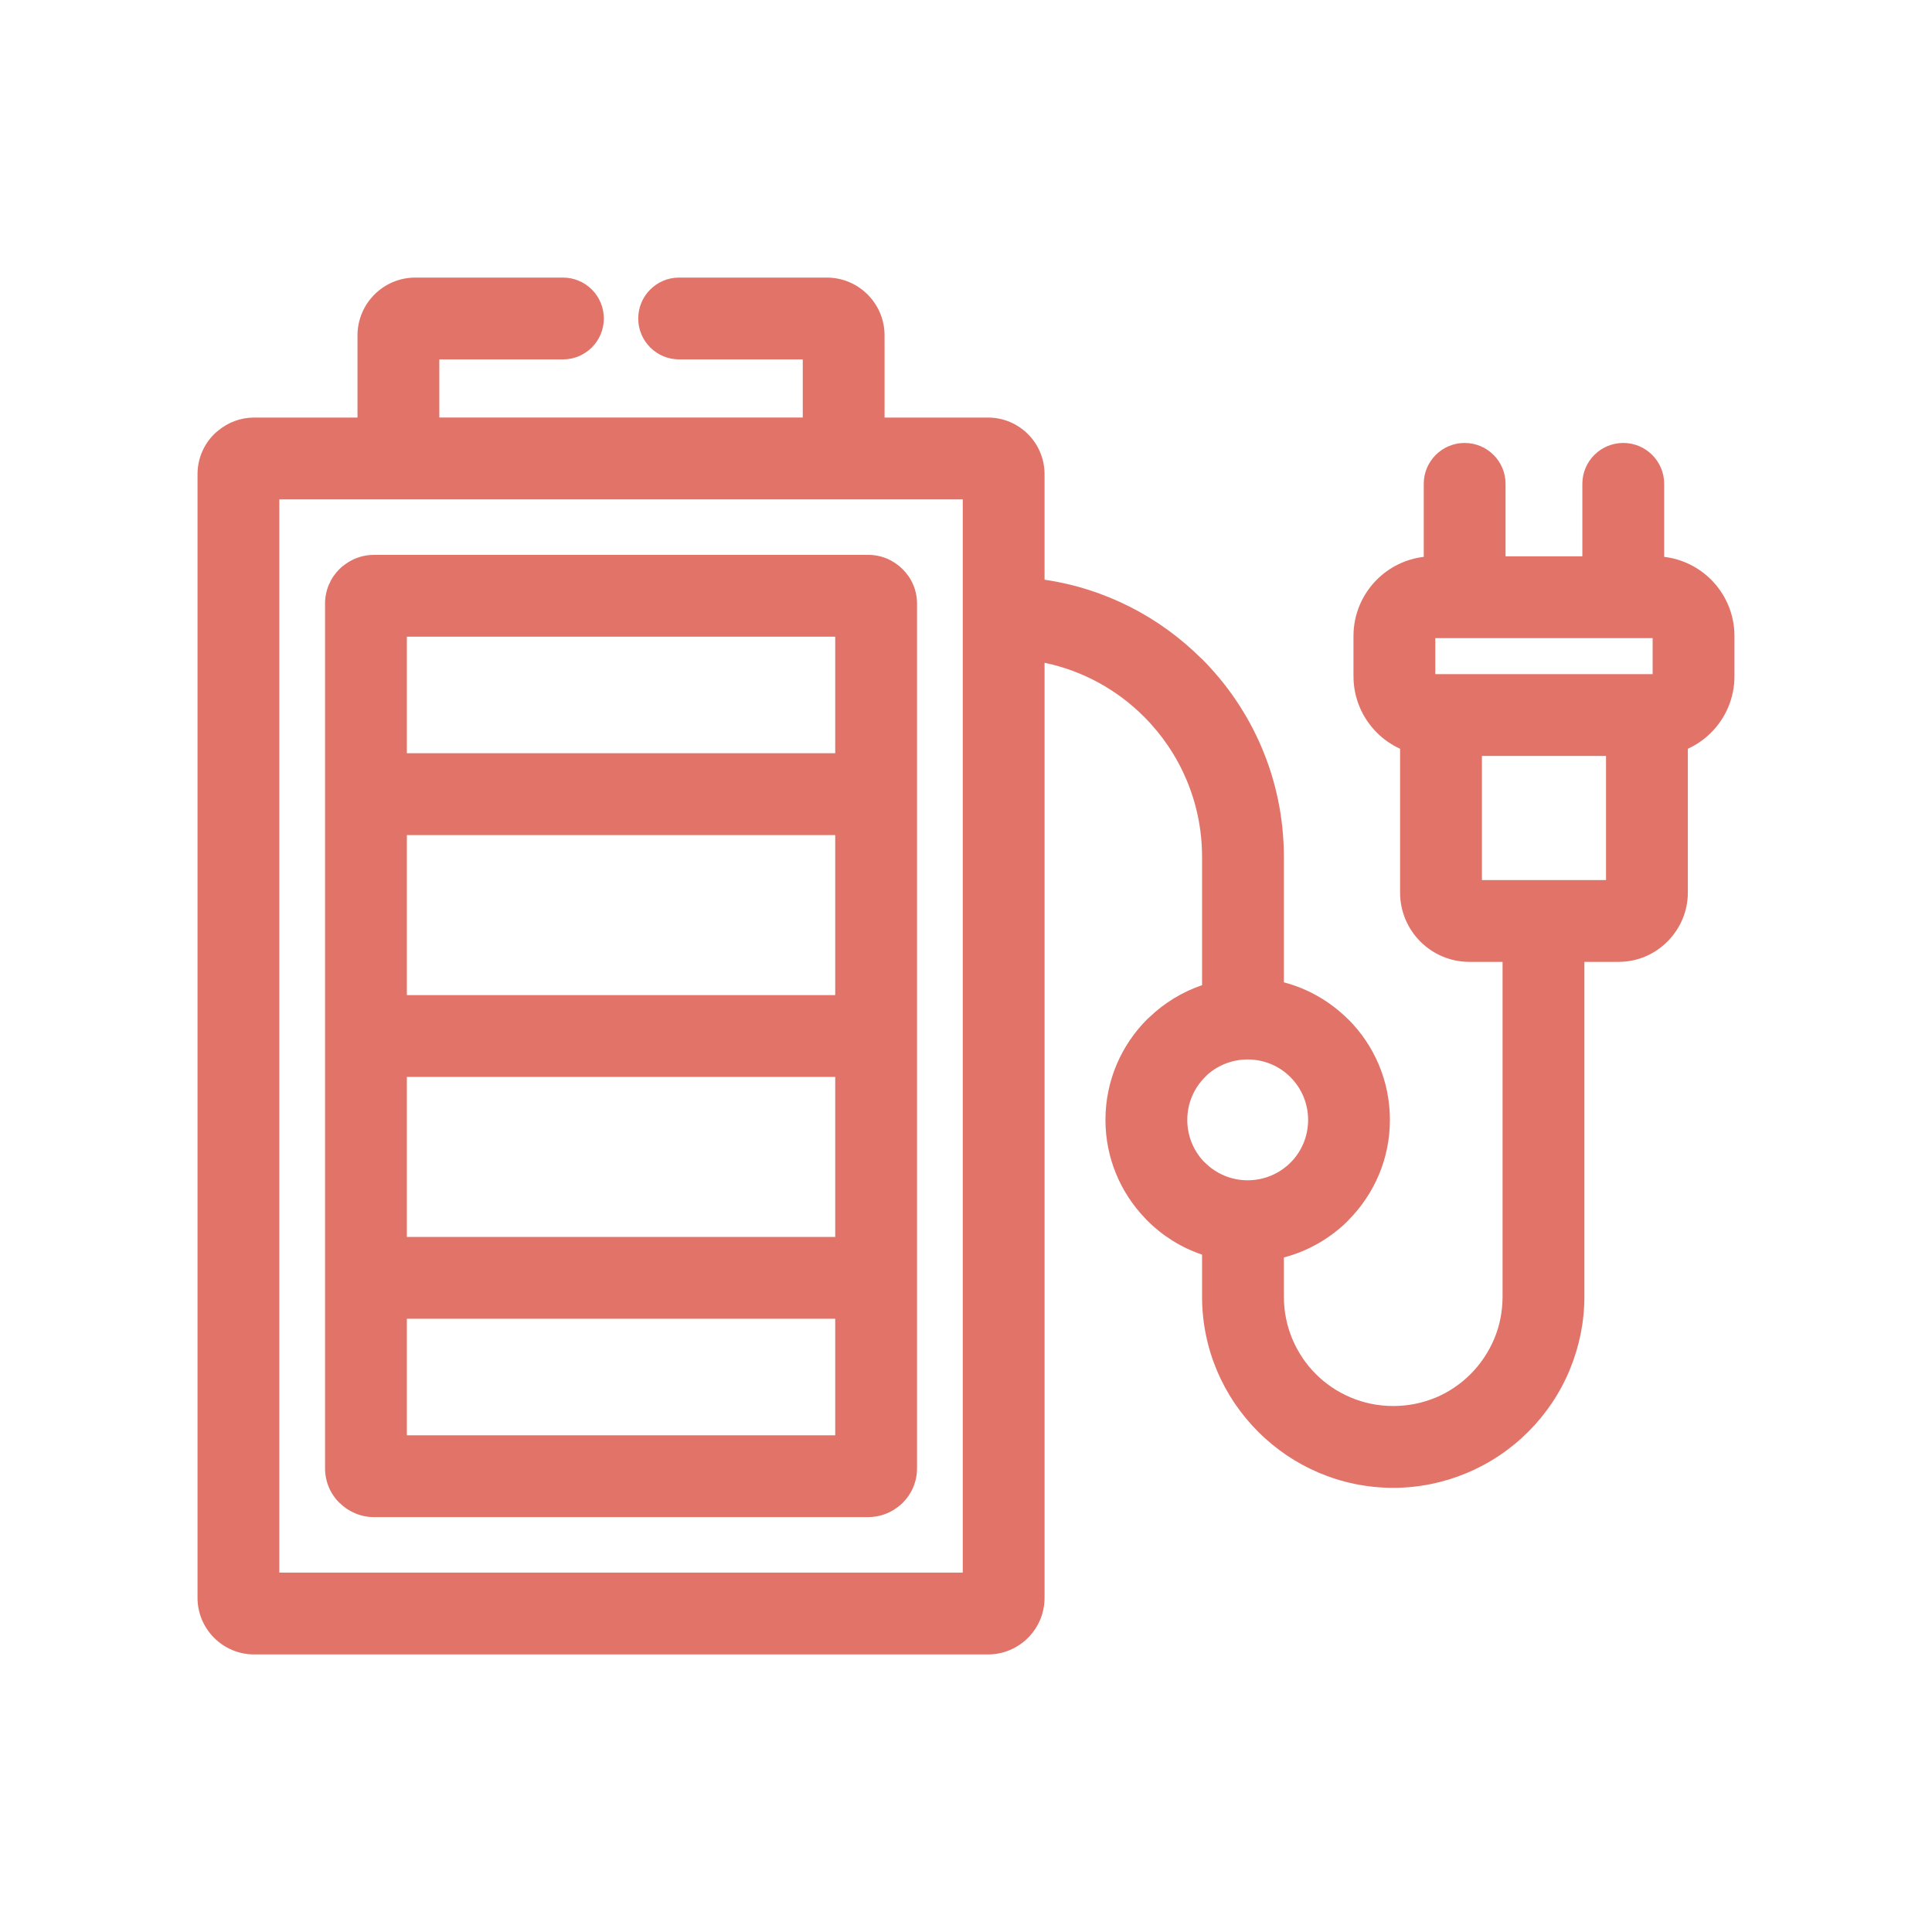 <?xml version="1.0" encoding="UTF-8"?>
<!DOCTYPE svg PUBLIC "-//W3C//DTD SVG 1.1//EN" "http://www.w3.org/Graphics/SVG/1.1/DTD/svg11.dtd">
<!-- Creator: CorelDRAW 2019 (64-Bit) -->
<svg xmlns="http://www.w3.org/2000/svg" xml:space="preserve" width="17.71mm" height="17.71mm" version="1.1" style="shape-rendering:geometricPrecision; text-rendering:geometricPrecision; image-rendering:optimizeQuality; fill-rule:evenodd; clip-rule:evenodd"
viewBox="0 0 2798.12 2798.12"
 xmlns:xlink="http://www.w3.org/1999/xlink">
 <defs>
  <style type="text/css">
   <![CDATA[
    .fil0 {fill:none}
    .fil1 {fill:#E27368;fill-rule:nonzero}
   ]]>
  </style>
 </defs>
 <g id="Layer_x0020_1">
  <polygon class="fil0" points="-0,0 2798.12,0 2798.12,2798.12 -0,2798.12 "/>
  <path class="fil1" d="M1430.83 2396.12l-1062.74 0c-22.61,0 -43.13,-9.18 -57.97,-24.03 -14.85,-14.84 -24.05,-35.33 -24.05,-57.98l0 -1627.33c0,-22.66 9.18,-43.15 24.01,-58 1.91,-1.91 3.92,-3.67 6.02,-5.26 14.27,-11.75 32.39,-18.79 51.98,-18.79l149.68 0 0 -118.98c0,-23.07 9.4,-44.05 24.57,-59.2 15.1,-15.12 36.02,-24.54 59.2,-24.54l213.78 0c32.7,0 59.23,26.53 59.23,59.25 0,32.72 -26.53,59.25 -59.23,59.25l-179.05 0 0 84.21 526.37 0 0 -84.21 -179.04 0c-32.7,0 -59.25,-26.53 -59.25,-59.25 0,-32.72 26.54,-59.25 59.25,-59.25l213.78 0c23.16,0 44.08,9.42 59.18,24.54 15.17,15.15 24.55,36.13 24.55,59.2l0 118.98 149.71 0c22.66,0 43.13,9.18 58,24.03 14.84,14.85 24.01,35.39 24.01,58.02l0 152.81c88.24,12.96 167.28,54.33 227.49,114.56l0.24 0c73.42,73.44 118.87,174.91 118.87,286.95l0 181.58c35.72,9.42 67.67,28.2 93.04,53.58l0.22 0c37.27,37.27 60.32,88.81 60.32,145.67 0,56.72 -23.07,108.16 -60.32,145.43l0 0.22c-25.41,25.41 -57.43,44.19 -93.26,53.59l0 56.74c0,43.81 17.7,83.47 46.28,112.13 28.66,28.6 68.32,46.29 112.13,46.29 21.63,0 42.09,-4.23 60.53,-11.88l0.25 0c19.21,-7.96 36.61,-19.72 51.14,-34.3 14.61,-14.63 26.46,-32.2 34.55,-51.71 7.66,-18.33 11.85,-38.79 11.85,-60.53l0 -484.83 -48.06 0c-27.68,0 -52.8,-11.25 -70.95,-29.39 -18.15,-18.15 -29.4,-43.26 -29.4,-70.94l0 -208.3c-12.61,-5.77 -24.01,-13.75 -33.67,-23.41 -20.89,-20.87 -33.83,-49.77 -33.83,-81.59l0 -58.35c0,-31.82 12.94,-60.72 33.83,-81.59 17.84,-17.84 41.55,-29.89 67.94,-33l0 -105.74c0,-32.72 26.53,-59.25 59.25,-59.25 32.7,0 59.23,26.53 59.23,59.25l0 104.94 111.24 0 0 -104.94c0,-32.72 26.54,-59.25 59.25,-59.25 32.74,0 59.25,26.53 59.25,59.25l0 105.74c26.4,3.11 50.12,15.15 67.97,33 20.86,20.87 33.81,49.77 33.81,81.59l0 58.35c0,31.82 -12.96,60.72 -33.81,81.59 -9.7,9.68 -21.09,17.65 -33.7,23.41l0 208.3c0,27.49 -11.28,52.56 -29.53,70.81 -18.04,18.26 -43.13,29.51 -70.81,29.51l-49.5 0 0 484.83c0,37.13 -7.54,72.87 -21.11,105.67l-0.09 0.21c-13.89,33.76 -34.47,64.19 -59.93,89.69 -25.39,25.45 -55.88,46.06 -89.8,60.13 -32.78,13.68 -68.62,21.22 -105.89,21.22 -76.25,0 -145.45,-31.03 -195.55,-81.13l-0.22 -0.22c-50.12,-50.12 -81.13,-119.3 -81.13,-195.56l0 -60.83c-30.32,-10.25 -57.46,-27.38 -79.57,-49.5l-3.43 -3.71c-35.25,-36.95 -56.92,-86.98 -56.92,-141.94 0,-56.86 23.08,-108.4 60.35,-145.67l3.73 -3.41c21.41,-20.43 47.21,-36.29 75.84,-46.02l0 -185.72c0,-79.34 -32.17,-151.2 -84.15,-203.18 -38.6,-38.71 -88.3,-66.42 -143.96,-78.05l0 1354.24c0,22.62 -9.18,43.13 -24.01,57.98 -14.87,14.85 -35.42,24.03 -58,24.03zm438.18 -712.26c15.78,-15.75 25.53,-37.68 25.53,-61.93 0,-24.17 -9.78,-46.09 -25.61,-61.9 -15.69,-15.85 -37.63,-25.61 -61.9,-25.61 -23.08,0 -44.06,8.85 -59.66,23.27l-2.21 2.34c-15.83,15.82 -25.61,37.73 -25.61,61.9 0,23.08 8.83,44.06 23.26,59.67l2.35 2.21c15.8,15.82 37.7,25.61 61.87,25.61 24.17,0 46.1,-9.8 61.98,-25.56zm209.75 -707.51l8.26 0 298.24 0 8.25 0 0 -52.15 -42.52 0 -229.72 0 -42.52 0 0 52.15zm67.51 298.23l179.75 0 0 -179.73 -179.75 0 0 179.73zm-1557.01 516.86l620.38 0 0 -231.76 -620.38 0 0 231.76zm620.38 118.49l-620.38 0 0 168.8 620.38 0 0 -168.8zm-620.38 -468.75l620.38 0 0 -231.76 -620.38 0 0 231.76zm0 -350.26l620.38 0 0 -168.8 -620.38 0 0 168.8zm668.25 1106.3l-716.07 0c-19.32,0 -36.88,-7.95 -49.75,-20.7l-0.21 0c-12.75,-12.73 -20.71,-30.41 -20.71,-49.93l0 -275.92 0 -350.26 0 -350.26 0 -275.92c0,-19.51 7.96,-37.19 20.71,-49.93 2.61,-2.61 5.37,-4.91 8.33,-6.94 11.72,-8.63 26.1,-13.76 41.63,-13.76l716.07 0c19.31,0 36.99,7.92 49.82,20.81 12.86,12.62 20.81,30.3 20.81,49.82l0 275.92 0 350.26 0 350.26 0 275.92c0,19.51 -7.95,37.19 -20.68,49.93 -2.39,2.39 -4.95,4.53 -7.62,6.43 -11.85,8.97 -26.56,14.27 -42.33,14.27zm-852.96 80.4l989.8 0 0 -1554.4 -989.8 0 0 1554.4z"/>
 </g>
</svg>
